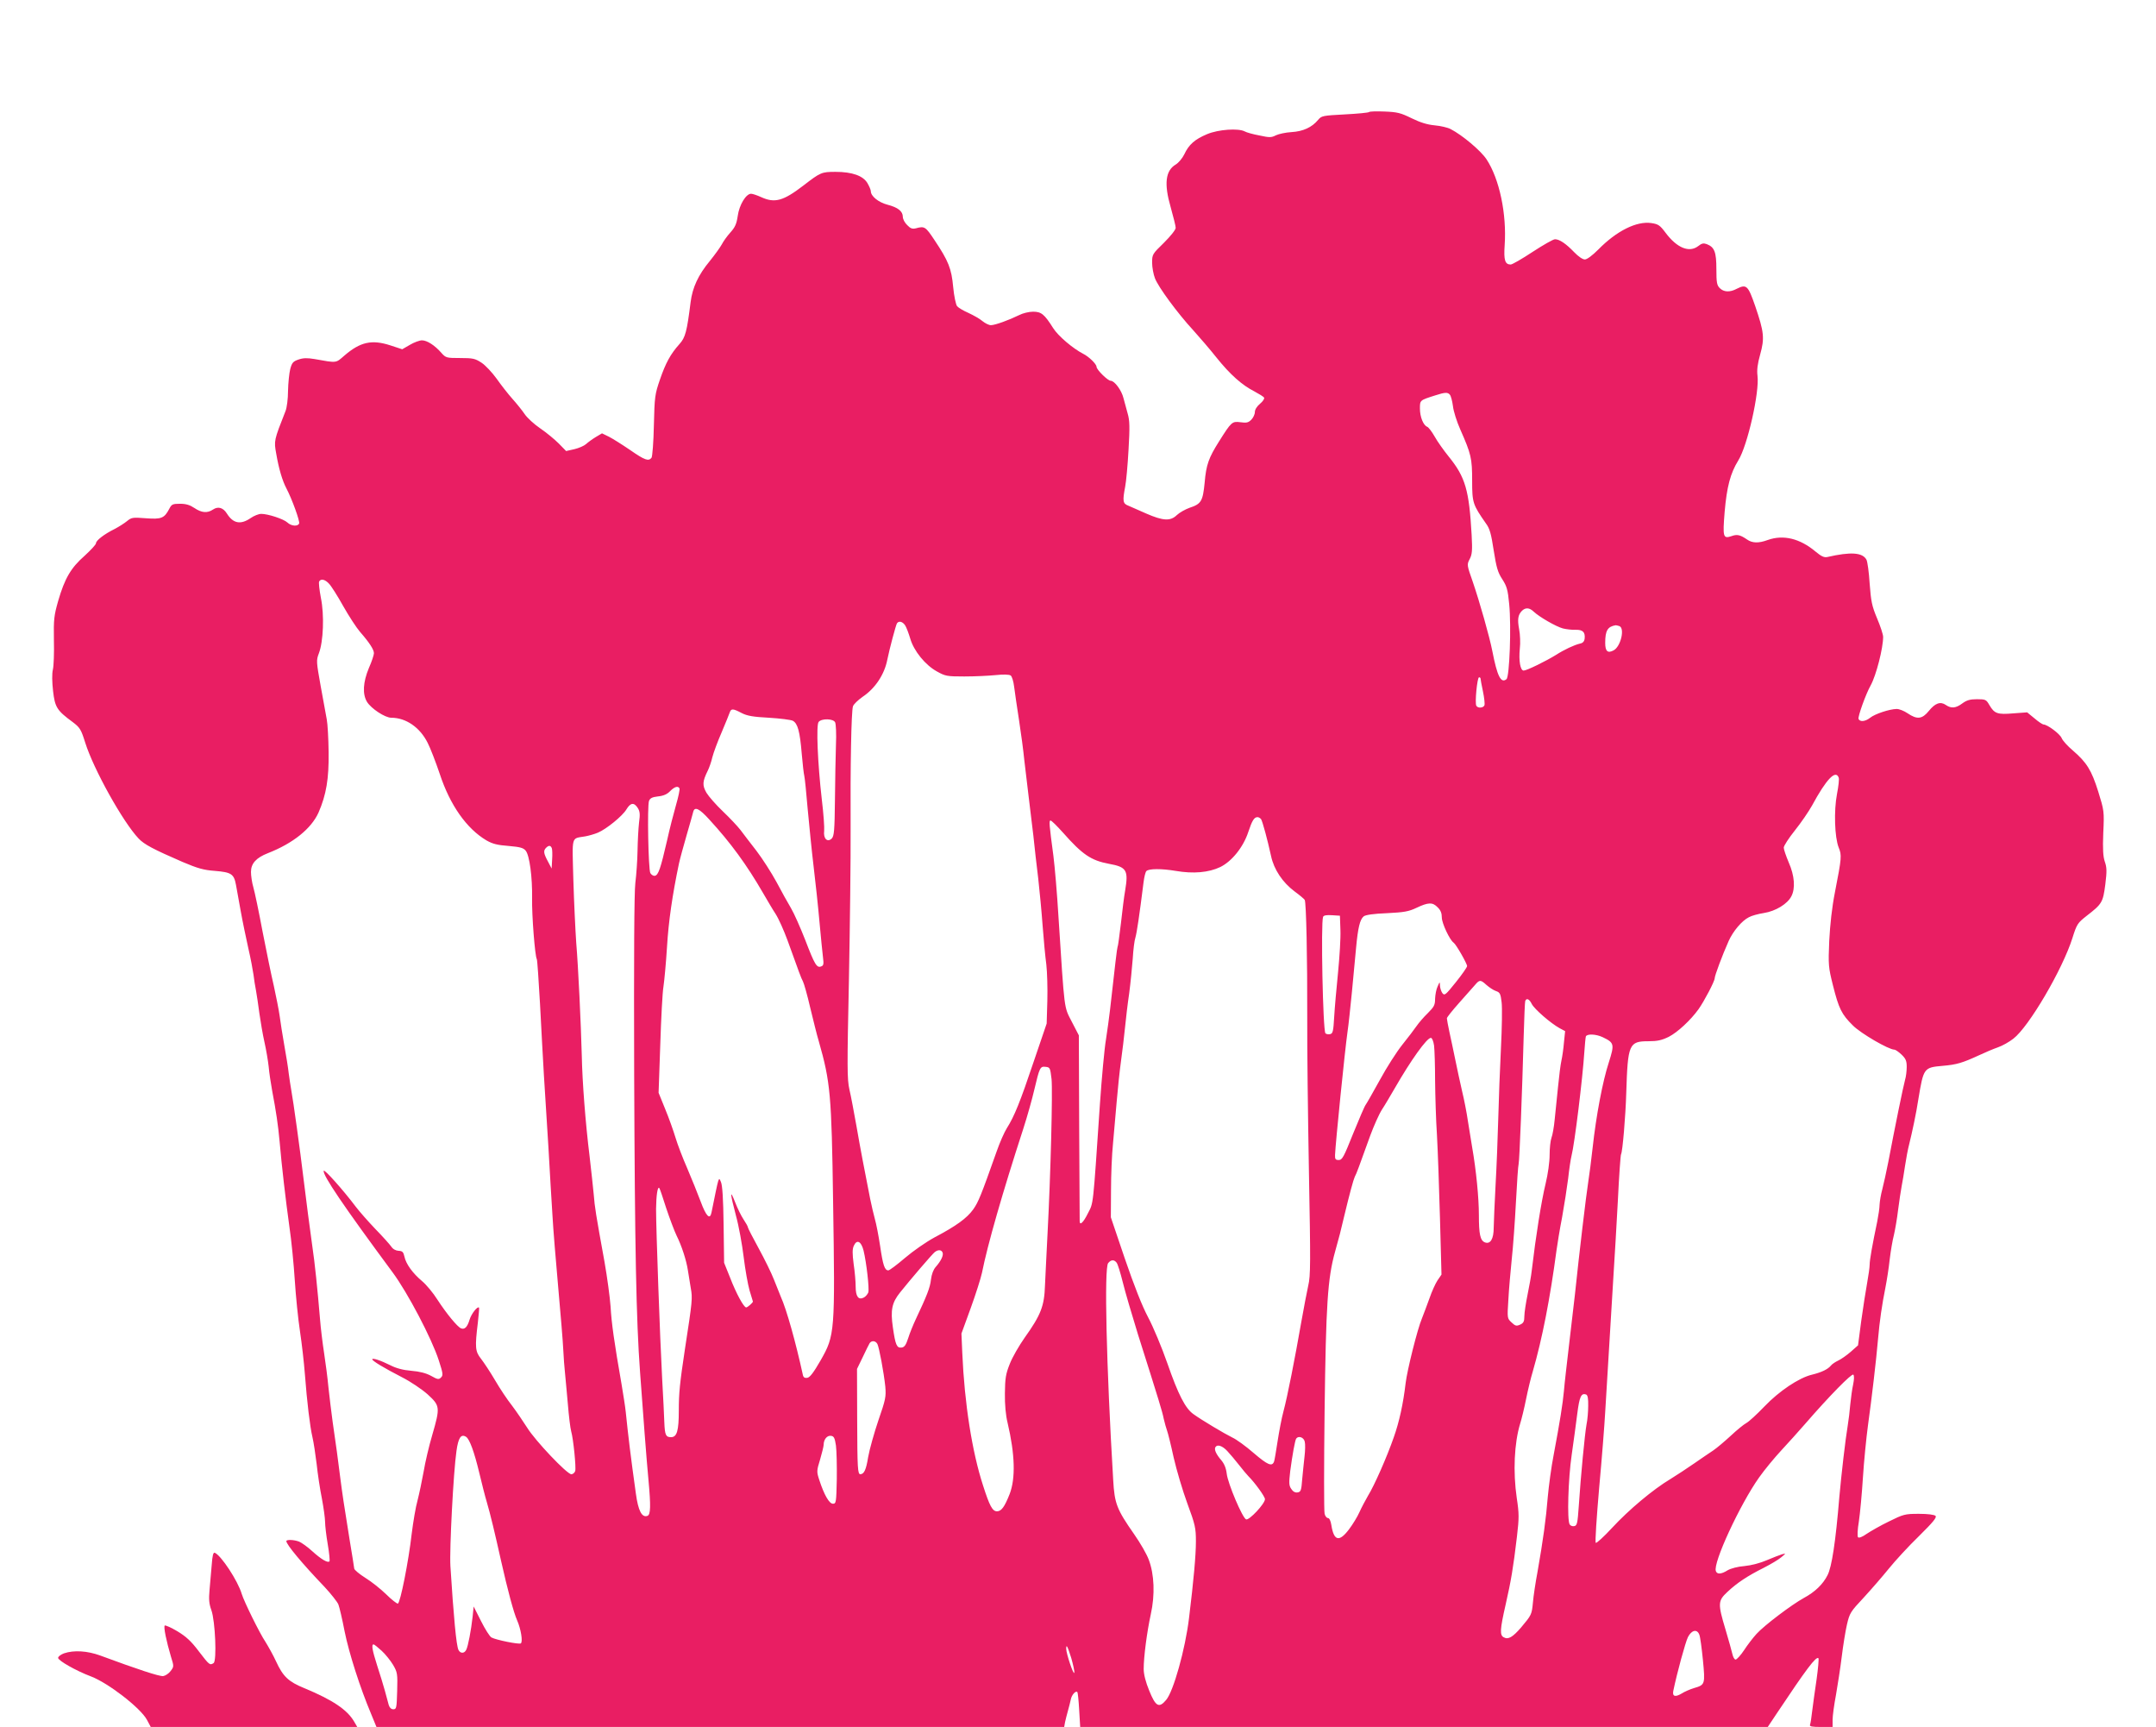 <?xml version="1.0" standalone="no"?>
<!DOCTYPE svg PUBLIC "-//W3C//DTD SVG 20010904//EN"
 "http://www.w3.org/TR/2001/REC-SVG-20010904/DTD/svg10.dtd">
<svg version="1.0" xmlns="http://www.w3.org/2000/svg"
 width="1280pt" height="1025pt" viewBox="0 0 1280 1025"
 preserveAspectRatio="xMidYMid meet">
<g transform="translate(0,1025) scale(0.1,-0.1)"
fill="#e91e63" stroke="none">
<path d="M8128 9585 c-4 -4 -68 -10 -144 -14 -130 -7 -138 -8 -158 -32 -37
-45 -90 -69 -158 -73 -35 -2 -76 -11 -93 -19 -27 -14 -38 -14 -98 -1 -38 7
-77 18 -87 24 -38 20 -156 12 -223 -16 -74 -31 -109 -62 -136 -120 -11 -23
-34 -50 -50 -60 -62 -36 -71 -115 -31 -253 16 -57 30 -113 30 -123 0 -12 -30
-49 -70 -89 -68 -66 -70 -69 -70 -118 0 -28 8 -70 17 -93 20 -52 133 -206 227
-308 37 -41 100 -114 138 -162 81 -101 152 -164 225 -201 28 -15 54 -31 58
-37 3 -6 -7 -22 -24 -36 -19 -16 -31 -35 -31 -50 0 -13 -10 -34 -21 -45 -18
-18 -29 -20 -65 -15 -49 6 -53 3 -126 -113 -62 -98 -77 -139 -86 -245 -11
-111 -20 -127 -90 -150 -25 -9 -59 -28 -75 -43 -38 -37 -81 -35 -182 9 -44 20
-92 40 -107 47 -32 12 -34 28 -18 112 6 30 15 128 20 219 8 136 7 174 -5 215
-8 28 -19 69 -25 92 -11 46 -53 103 -76 103 -17 0 -84 66 -84 83 0 16 -45 60
-79 77 -62 32 -149 106 -178 152 -53 84 -71 98 -120 98 -24 0 -61 -9 -82 -20
-59 -29 -143 -60 -168 -60 -12 0 -34 11 -50 24 -16 14 -54 35 -84 49 -30 13
-60 31 -67 40 -7 9 -18 59 -23 113 -10 110 -28 155 -111 279 -53 80 -59 84
-110 70 -21 -5 -32 -2 -52 19 -15 14 -26 36 -26 49 0 33 -29 56 -91 72 -54 14
-99 51 -99 80 0 8 -9 29 -20 48 -26 44 -91 67 -190 67 -82 0 -89 -3 -190 -81
-120 -92 -170 -106 -251 -69 -24 11 -51 20 -60 20 -30 0 -70 -66 -79 -131 -7
-48 -16 -68 -44 -99 -19 -21 -42 -53 -51 -71 -10 -18 -41 -61 -70 -97 -69 -83
-104 -158 -115 -246 -22 -175 -31 -209 -66 -248 -53 -59 -82 -112 -116 -211
-30 -87 -32 -102 -36 -272 -2 -100 -9 -186 -14 -192 -18 -22 -39 -15 -127 46
-47 32 -104 68 -126 79 l-41 20 -37 -22 c-20 -12 -46 -31 -58 -42 -11 -10 -43
-24 -69 -30 l-49 -11 -43 44 c-24 24 -73 65 -110 90 -37 25 -79 64 -93 85 -14
21 -47 62 -73 91 -26 29 -68 83 -94 120 -26 36 -66 79 -89 94 -38 25 -51 28
-127 28 -81 0 -85 1 -111 30 -40 46 -86 75 -116 75 -14 0 -47 -12 -72 -27
l-45 -26 -70 23 c-111 36 -179 21 -274 -61 -52 -45 -42 -44 -177 -20 -43 7
-66 7 -95 -3 -32 -11 -39 -19 -49 -57 -6 -24 -12 -82 -13 -129 0 -47 -7 -101
-15 -120 -69 -175 -69 -176 -55 -253 15 -88 36 -160 61 -207 33 -63 80 -193
75 -207 -8 -19 -47 -16 -70 6 -23 21 -115 51 -155 51 -15 0 -43 -11 -63 -25
-60 -41 -104 -32 -141 27 -22 35 -52 44 -82 24 -34 -23 -68 -20 -111 9 -27 18
-50 25 -85 25 -43 0 -50 -3 -63 -28 -30 -58 -47 -65 -140 -58 -79 6 -85 5
-112 -17 -16 -13 -49 -34 -74 -47 -61 -30 -110 -68 -110 -84 0 -8 -31 -41 -68
-75 -81 -71 -118 -134 -157 -269 -24 -85 -27 -107 -25 -230 2 -76 -1 -155 -6
-176 -6 -24 -5 -74 1 -127 11 -97 23 -116 117 -185 42 -32 49 -42 74 -122 50
-159 224 -471 317 -569 33 -35 88 -64 261 -139 90 -38 124 -48 192 -53 97 -8
113 -18 125 -83 4 -24 17 -94 28 -155 11 -62 32 -161 45 -220 14 -60 27 -130
31 -158 3 -27 10 -70 15 -95 4 -25 14 -85 20 -135 7 -49 20 -126 30 -170 10
-44 21 -109 25 -145 3 -36 13 -101 21 -145 23 -121 35 -201 44 -300 12 -141
36 -347 58 -505 12 -80 26 -223 32 -317 6 -95 20 -233 31 -305 11 -73 24 -187
29 -253 13 -169 30 -311 45 -375 7 -30 18 -102 25 -160 6 -58 20 -150 31 -204
10 -54 19 -117 19 -139 0 -22 7 -82 16 -134 9 -52 13 -97 10 -100 -10 -11 -49
12 -102 60 -28 26 -64 51 -78 57 -32 12 -76 13 -76 3 0 -20 92 -131 227 -272
39 -42 76 -89 82 -104 6 -15 23 -87 37 -160 26 -129 92 -335 157 -489 l32 -78
2041 0 2042 0 5 28 c3 15 11 45 17 67 6 22 14 52 17 67 5 28 29 55 39 45 3 -3
8 -51 11 -106 l6 -101 2041 0 2041 0 52 78 c178 267 235 343 249 330 3 -4 -2
-60 -11 -125 -10 -65 -21 -149 -26 -187 -4 -38 -10 -75 -13 -83 -4 -10 10 -13
64 -13 l70 0 0 43 c0 23 9 89 20 147 10 58 26 159 34 225 8 66 22 153 31 192
16 69 21 77 99 160 45 49 112 126 150 173 38 47 118 134 179 193 84 83 107
111 98 120 -8 7 -45 12 -99 12 -83 0 -92 -3 -177 -45 -50 -24 -109 -58 -133
-74 -25 -18 -46 -26 -51 -20 -5 5 -3 47 5 94 7 47 18 164 24 260 6 96 20 236
30 310 22 158 49 387 60 515 9 104 23 200 44 305 8 41 20 116 25 165 6 50 17
115 25 145 7 30 19 98 25 150 7 52 16 115 21 140 5 25 14 79 20 120 6 41 17
100 25 130 17 68 42 185 54 265 31 187 32 189 145 199 82 7 116 17 216 63 36
17 86 38 112 47 26 9 67 32 91 51 92 70 292 411 351 598 26 83 31 89 84 131
92 71 97 80 111 186 10 80 9 102 -3 136 -10 30 -13 72 -9 171 6 128 5 132 -30
245 -40 127 -68 172 -150 243 -31 26 -61 59 -67 74 -10 25 -85 81 -108 81 -5
0 -30 16 -53 36 l-44 36 -82 -6 c-94 -8 -112 -2 -142 49 -19 33 -23 35 -74 35
-41 0 -61 -6 -87 -25 -39 -29 -66 -31 -98 -9 -32 22 -63 11 -101 -36 -39 -48
-69 -52 -125 -14 -22 15 -52 27 -67 26 -42 -1 -127 -29 -156 -52 -29 -23 -61
-26 -69 -7 -5 13 43 148 72 199 33 60 74 221 74 288 0 14 -16 63 -36 110 -31
74 -36 101 -44 206 -4 67 -13 131 -19 142 -23 43 -93 48 -232 16 -19 -4 -35 3
-70 32 -93 78 -191 102 -284 69 -54 -20 -92 -19 -123 3 -41 28 -59 32 -92 20
-50 -17 -53 -6 -41 143 13 150 34 230 81 306 55 88 127 407 114 504 -4 32 0
69 16 125 27 97 23 133 -29 286 -43 124 -52 133 -110 104 -41 -22 -77 -20
-101 4 -17 17 -20 33 -20 113 0 101 -11 130 -57 148 -19 7 -30 5 -50 -11 -54
-42 -127 -12 -195 79 -33 44 -43 51 -84 57 -87 13 -206 -46 -315 -157 -36 -36
-67 -59 -80 -59 -13 0 -39 18 -63 43 -48 50 -87 77 -114 77 -11 0 -70 -34
-133 -75 -62 -41 -121 -75 -130 -75 -34 0 -42 26 -36 114 13 185 -31 395 -108
511 -34 51 -143 143 -213 179 -17 9 -60 19 -94 22 -44 4 -86 17 -137 42 -65
32 -85 37 -160 40 -47 2 -89 1 -93 -3z m480 -1678 c6 -7 14 -37 18 -67 3 -30
23 -93 44 -140 64 -145 70 -170 70 -303 0 -132 4 -142 82 -254 23 -31 31 -62
46 -160 16 -101 24 -130 51 -171 27 -42 33 -63 41 -148 13 -131 2 -430 -16
-445 -33 -27 -55 17 -84 166 -17 87 -76 294 -116 411 -35 100 -36 102 -19 135
15 28 17 51 12 144 -15 266 -37 343 -136 465 -29 36 -67 89 -83 118 -17 30
-37 56 -45 59 -23 9 -43 59 -43 108 0 50 -1 49 90 78 59 19 75 20 88 4z
m-6655 -1121 c13 -13 51 -73 85 -134 34 -60 79 -129 100 -153 56 -64 82 -105
82 -126 0 -10 -13 -50 -30 -88 -35 -84 -39 -155 -11 -201 25 -40 107 -94 144
-94 87 0 170 -57 216 -149 16 -31 48 -114 72 -185 61 -185 159 -324 277 -394
37 -21 65 -28 132 -33 68 -6 87 -11 101 -28 23 -28 40 -158 38 -283 -2 -100
17 -343 28 -361 3 -5 11 -124 19 -265 7 -142 18 -331 23 -422 6 -91 18 -284
27 -430 8 -146 19 -328 24 -405 4 -77 20 -268 34 -425 14 -157 28 -323 30
-370 2 -47 7 -107 10 -135 3 -27 10 -111 17 -185 6 -74 15 -148 20 -165 13
-45 30 -215 24 -236 -4 -11 -14 -19 -23 -19 -26 0 -216 201 -262 276 -23 36
-63 95 -90 131 -28 35 -73 103 -101 151 -28 48 -66 105 -83 127 -35 44 -37 68
-19 215 5 47 9 87 7 89 -9 10 -45 -36 -56 -71 -13 -44 -29 -61 -51 -52 -21 8
-86 87 -140 170 -25 40 -66 89 -91 110 -56 47 -96 102 -105 146 -6 27 -12 33
-34 34 -18 1 -34 10 -44 25 -9 13 -51 60 -94 104 -42 44 -95 104 -117 133 -73
97 -186 224 -190 213 -8 -24 116 -207 409 -603 89 -120 232 -392 274 -522 25
-77 27 -89 13 -102 -13 -13 -20 -12 -59 10 -29 16 -68 26 -117 30 -49 4 -90
15 -125 33 -58 29 -107 45 -107 35 1 -10 71 -52 176 -106 51 -26 118 -71 153
-102 74 -68 75 -76 27 -242 -19 -64 -42 -162 -51 -217 -10 -55 -26 -131 -36
-170 -11 -38 -26 -128 -35 -200 -18 -159 -67 -408 -82 -413 -5 -1 -37 23 -69
55 -33 32 -88 76 -124 98 -35 22 -65 47 -66 55 -1 8 -13 87 -28 175 -34 211
-42 264 -55 365 -13 105 -25 194 -45 330 -8 58 -19 150 -25 205 -5 55 -17 147
-26 205 -9 58 -20 148 -24 200 -15 180 -31 335 -46 435 -14 97 -35 262 -54
415 -16 136 -60 454 -70 505 -5 28 -12 75 -16 105 -3 30 -15 105 -26 165 -11
61 -23 140 -28 177 -5 36 -21 115 -34 175 -14 59 -44 205 -67 323 -22 118 -47
237 -55 264 -8 27 -14 68 -14 91 0 50 31 84 100 111 151 59 258 146 301 241
46 106 62 200 60 358 -1 83 -6 170 -11 195 -5 25 -21 113 -36 197 -26 146 -27
153 -11 195 27 70 33 228 12 330 -9 48 -14 92 -10 97 10 18 35 12 58 -13z
m7152 -166 c34 -32 133 -89 174 -100 20 -5 54 -9 75 -8 42 1 58 -13 54 -52 -2
-17 -11 -27 -28 -30 -34 -8 -94 -36 -142 -67 -60 -37 -174 -93 -192 -93 -20 0
-30 57 -23 130 4 32 2 84 -4 115 -11 59 -7 86 17 110 21 20 44 19 69 -5z
m-3731 -82 c8 -13 21 -48 30 -78 21 -73 89 -157 158 -195 50 -28 60 -30 163
-30 61 0 144 4 185 8 47 5 80 4 90 -2 8 -5 17 -35 21 -68 4 -32 17 -121 29
-198 12 -77 26 -183 31 -235 6 -52 17 -147 25 -210 8 -63 21 -171 29 -240 7
-69 20 -183 29 -255 8 -71 20 -197 26 -280 6 -82 16 -186 22 -230 5 -44 8
-141 6 -215 l-4 -135 -78 -229 c-80 -238 -114 -322 -159 -393 -14 -22 -42 -85
-61 -140 -91 -257 -107 -297 -138 -341 -38 -53 -102 -99 -231 -167 -48 -26
-126 -80 -174 -121 -48 -41 -92 -74 -99 -74 -22 0 -32 30 -49 146 -9 60 -23
132 -31 159 -8 28 -20 82 -28 120 -35 178 -57 291 -81 430 -15 83 -33 181 -42
218 -14 62 -14 131 -3 650 6 320 11 724 10 897 -2 378 4 697 14 728 4 12 30
37 57 56 75 50 130 133 147 221 13 64 50 203 57 215 11 17 34 11 49 -12z
m4240 -4 c34 -13 8 -122 -34 -144 -35 -19 -50 -6 -50 44 0 73 14 97 62 105 3
0 13 -2 22 -5z m-824 -312 c0 -4 6 -38 14 -75 8 -38 12 -75 9 -83 -6 -16 -39
-19 -48 -3 -10 15 5 169 16 169 5 0 9 -3 9 -8z m-4387 -204 c33 -17 68 -23
162 -28 66 -4 130 -12 142 -18 29 -16 42 -63 53 -197 5 -60 12 -119 15 -130 3
-11 12 -99 20 -195 9 -96 24 -249 35 -340 11 -91 27 -239 35 -330 8 -91 18
-186 21 -212 5 -39 4 -49 -11 -54 -26 -10 -38 10 -94 156 -29 74 -67 160 -85
190 -18 30 -57 100 -86 155 -30 55 -83 138 -119 185 -37 47 -79 103 -95 124
-17 22 -63 71 -104 110 -40 38 -84 88 -98 111 -25 44 -24 66 8 131 8 16 21 52
27 79 7 28 32 95 56 150 23 55 45 108 48 118 8 22 19 22 70 -5z m555 -55 c5
-10 8 -70 5 -133 -2 -63 -5 -211 -6 -328 -2 -182 -5 -214 -19 -229 -26 -25
-51 0 -45 46 2 20 -4 104 -14 186 -25 218 -34 442 -19 460 18 22 87 20 98 -2z
m5958 -328 c4 -8 -1 -52 -10 -98 -19 -99 -14 -256 10 -317 19 -46 18 -60 -22
-265 -18 -91 -29 -193 -34 -290 -6 -143 -5 -155 22 -263 35 -139 51 -172 119
-239 47 -47 212 -143 246 -143 6 0 25 -13 42 -29 25 -24 31 -37 31 -73 0 -24
-4 -59 -10 -78 -10 -35 -61 -284 -99 -485 -12 -60 -28 -134 -36 -164 -8 -29
-15 -70 -16 -90 0 -20 -7 -65 -14 -101 -29 -138 -45 -228 -45 -256 0 -16 -7
-65 -15 -109 -8 -44 -24 -145 -35 -225 l-19 -145 -43 -38 c-24 -21 -57 -44
-74 -52 -17 -8 -37 -21 -44 -30 -18 -22 -55 -40 -112 -54 -77 -18 -195 -97
-283 -189 -44 -46 -92 -90 -107 -98 -15 -8 -57 -42 -93 -76 -36 -33 -83 -73
-104 -87 -22 -14 -72 -49 -113 -77 -40 -28 -103 -69 -140 -92 -104 -62 -248
-183 -347 -290 -49 -53 -93 -93 -97 -89 -5 4 5 151 20 325 16 174 32 378 36
452 10 171 37 616 50 825 6 88 17 280 25 427 7 147 16 272 19 277 9 14 27 226
31 366 9 288 16 305 132 305 53 0 79 6 120 26 53 27 131 100 177 164 34 48 96
166 96 184 0 15 45 136 83 221 26 58 78 120 120 141 16 9 56 20 89 25 70 11
140 54 163 99 25 47 19 123 -15 200 -16 38 -30 78 -30 89 0 11 30 57 66 102
36 45 82 112 102 148 85 157 140 214 158 166z m-6882 -64 c3 -5 -6 -49 -20
-97 -14 -49 -39 -145 -54 -214 -38 -164 -51 -204 -72 -208 -9 -2 -21 6 -27 16
-12 23 -19 397 -8 428 6 16 18 23 53 27 32 3 55 13 72 31 27 27 47 33 56 17z
m-248 -116 c13 -20 15 -37 8 -87 -4 -35 -8 -110 -9 -168 -1 -58 -7 -143 -13
-190 -7 -56 -9 -444 -7 -1135 4 -1036 12 -1456 35 -1770 17 -236 39 -526 50
-640 14 -153 13 -205 -6 -212 -33 -12 -55 29 -69 133 -31 222 -45 338 -60 484
-3 30 -15 105 -25 165 -43 245 -60 365 -65 460 -4 55 -20 174 -36 265 -52 287
-58 323 -64 400 -4 41 -15 145 -25 230 -24 194 -43 439 -46 595 -5 190 -21
528 -33 670 -5 72 -13 239 -17 371 -7 272 -15 245 71 260 22 4 56 14 75 22 50
21 146 99 169 138 24 40 45 43 67 9z m425 -69 c127 -138 223 -270 319 -436 24
-41 57 -98 75 -125 18 -28 49 -98 70 -155 69 -191 81 -225 92 -245 6 -11 26
-81 43 -155 18 -74 40 -164 51 -200 69 -242 76 -316 85 -950 12 -778 11 -795
-74 -944 -42 -73 -64 -102 -80 -104 -15 -2 -23 3 -26 20 -41 188 -96 386 -131
463 -7 17 -25 62 -40 100 -15 39 -56 122 -91 186 -35 64 -64 120 -64 125 0 5
-12 26 -26 47 -14 21 -36 66 -49 100 -33 84 -31 56 4 -77 17 -61 37 -172 46
-246 9 -74 25 -164 35 -199 11 -35 20 -65 20 -66 0 -7 -32 -35 -40 -35 -14 0
-59 82 -96 178 l-35 87 -3 225 c-2 153 -7 235 -16 255 -14 32 -11 39 -56 -182
-9 -45 -32 -22 -64 65 -18 48 -54 137 -80 198 -27 61 -58 143 -70 183 -12 40
-39 116 -61 169 l-39 96 10 286 c5 157 13 312 19 345 5 33 15 139 21 235 9
152 32 309 71 495 6 28 27 104 46 170 19 66 37 128 39 138 9 31 36 18 95 -47z
m3276 2 c9 -15 38 -122 59 -218 17 -81 69 -158 140 -211 29 -21 56 -44 60 -50
9 -16 16 -341 15 -709 -1 -162 4 -569 10 -905 10 -540 10 -617 -4 -675 -8 -36
-27 -135 -42 -220 -37 -212 -82 -441 -105 -526 -11 -40 -26 -120 -35 -178 -9
-59 -18 -113 -21 -121 -12 -31 -37 -21 -120 50 -47 41 -105 83 -128 93 -45 22
-183 104 -231 139 -48 34 -90 116 -154 300 -33 95 -85 219 -115 275 -36 68
-82 185 -138 348 l-83 245 1 160 c0 88 5 214 12 280 6 66 16 179 22 250 6 72
17 177 25 235 8 58 19 148 24 200 5 52 16 145 25 205 8 61 17 153 21 205 3 52
10 109 16 126 8 28 23 126 48 326 4 32 11 62 17 68 15 15 90 15 174 1 104 -18
196 -10 265 23 69 34 137 119 166 208 23 69 35 88 55 88 7 0 16 -6 21 -12z
m-1176 -80 c115 -130 166 -165 273 -185 105 -19 116 -38 96 -158 -6 -33 -17
-120 -25 -194 -9 -73 -17 -137 -20 -140 -3 -6 -16 -116 -45 -376 -5 -44 -16
-123 -24 -175 -9 -52 -25 -225 -36 -385 -42 -622 -38 -581 -71 -646 -27 -55
-49 -76 -49 -46 0 6 -1 257 -3 557 l-2 545 -42 81 c-47 92 -42 53 -79 624 -8
135 -22 297 -30 360 -25 187 -27 210 -17 210 6 0 39 -33 74 -72z m-3035 -92
c3 -7 4 -38 2 -67 l-3 -54 -22 42 c-26 48 -28 64 -11 81 16 16 27 15 34 -2z
m5259 -351 c18 -17 25 -35 25 -61 0 -34 48 -135 70 -149 14 -9 80 -124 80
-139 0 -7 -30 -50 -67 -96 -61 -76 -67 -81 -80 -64 -7 10 -13 29 -14 43 -1 26
-1 26 -14 -4 -8 -16 -14 -49 -15 -73 0 -37 -6 -48 -43 -85 -24 -23 -54 -58
-67 -77 -13 -19 -51 -69 -84 -110 -33 -41 -94 -136 -134 -210 -41 -74 -79
-141 -84 -147 -6 -7 -39 -84 -74 -170 -56 -140 -65 -158 -86 -158 -19 0 -23 5
-22 30 3 72 59 626 74 730 6 39 17 144 26 235 9 91 20 210 25 265 11 119 23
168 45 186 11 9 59 16 138 19 102 5 130 10 176 32 70 33 95 34 125 3z m-577
-135 c2 -47 -5 -159 -14 -250 -9 -91 -20 -210 -23 -265 -5 -87 -8 -100 -25
-103 -10 -2 -22 0 -27 5 -15 15 -28 656 -14 691 3 9 20 12 52 10 l48 -3 3 -85z
m867 -326 c16 -14 41 -31 56 -36 24 -8 28 -16 34 -67 4 -31 2 -154 -4 -272 -6
-117 -13 -306 -16 -419 -3 -113 -10 -290 -16 -395 -6 -104 -10 -218 -11 -252
0 -67 -20 -99 -52 -87 -28 11 -36 48 -36 162 0 102 -16 266 -40 403 -6 35 -17
105 -25 154 -7 50 -23 131 -35 180 -11 50 -30 133 -40 185 -11 52 -26 126 -35
165 -8 38 -15 75 -15 81 0 6 33 47 73 92 39 44 82 92 94 106 27 32 33 32 68 0z
m269 -113 c16 -31 113 -115 166 -144 l32 -17 -7 -68 c-3 -37 -10 -85 -15 -107
-5 -22 -14 -92 -20 -155 -6 -63 -15 -151 -20 -195 -4 -44 -13 -93 -19 -108 -6
-16 -11 -61 -11 -101 0 -43 -10 -114 -24 -172 -25 -103 -58 -310 -82 -514 -3
-30 -15 -95 -25 -144 -10 -49 -19 -107 -19 -128 0 -31 -5 -41 -25 -50 -22 -10
-29 -8 -51 13 -26 24 -26 25 -19 134 3 61 13 169 20 240 8 72 19 225 25 340 6
116 13 217 16 227 5 17 21 426 30 758 3 107 7 201 9 208 7 20 24 14 39 -17z
m421 -197 c69 -33 71 -41 36 -151 -36 -110 -75 -315 -96 -508 -8 -71 -19 -159
-25 -195 -14 -90 -53 -418 -80 -675 -6 -55 -22 -190 -35 -300 -13 -110 -27
-231 -30 -270 -7 -77 -24 -183 -61 -380 -14 -71 -29 -184 -35 -250 -10 -127
-28 -258 -61 -445 -12 -63 -24 -144 -27 -180 -7 -73 -8 -75 -70 -149 -50 -58
-77 -74 -103 -59 -25 12 -23 46 11 195 32 141 45 217 67 403 13 111 13 136 -1
228 -23 157 -15 327 20 442 8 25 24 90 35 145 11 55 29 129 40 165 56 193 103
434 141 720 5 36 19 124 33 195 13 72 29 175 36 230 6 55 15 116 20 135 18 69
66 460 76 615 3 44 7 86 9 93 6 17 60 15 100 -4z m-1001 -50 c3 -26 6 -119 6
-208 1 -89 5 -233 11 -321 5 -88 13 -311 18 -495 l9 -335 -24 -35 c-13 -20
-34 -67 -47 -105 -14 -39 -34 -92 -45 -120 -26 -60 -88 -308 -97 -385 -14
-121 -38 -230 -70 -320 -41 -118 -116 -288 -154 -349 -15 -26 -38 -69 -50 -96
-12 -27 -40 -73 -62 -102 -58 -77 -90 -70 -105 26 -4 25 -12 41 -20 41 -8 0
-17 12 -20 26 -4 15 -4 288 0 608 8 634 18 788 62 946 25 89 34 124 54 210 32
134 55 218 63 235 11 20 25 59 92 245 21 57 52 127 70 155 18 27 51 84 75 125
96 167 191 300 215 300 7 0 15 -19 19 -46z m-2271 -199 c7 -72 -5 -561 -24
-920 -6 -110 -12 -247 -15 -304 -4 -123 -24 -175 -121 -311 -33 -47 -73 -116
-88 -155 -24 -60 -28 -85 -29 -175 -1 -66 5 -131 16 -175 44 -187 48 -330 12
-423 -30 -76 -49 -102 -75 -102 -27 0 -44 32 -83 154 -65 200 -110 486 -123
786 l-5 115 55 151 c30 83 60 177 67 210 33 166 122 476 245 854 24 74 53 178
65 230 32 135 35 142 68 138 26 -3 27 -6 35 -73z m-2288 -765 c21 -63 49 -137
62 -164 30 -60 58 -146 67 -206 4 -25 12 -72 17 -105 11 -61 10 -73 -35 -365
-30 -199 -36 -258 -36 -362 0 -120 -11 -158 -46 -158 -31 0 -37 12 -40 89 -1
36 -7 154 -13 261 -13 243 -36 884 -36 1005 1 81 9 134 19 124 3 -2 21 -56 41
-119z m1172 -253 c17 -70 35 -226 28 -248 -4 -10 -15 -24 -26 -30 -32 -17 -49
5 -49 65 0 28 -5 88 -12 134 -8 62 -8 88 1 108 18 40 44 27 58 -29z m469 -11
c7 -17 -10 -51 -41 -86 -14 -16 -24 -43 -28 -75 -5 -47 -24 -95 -91 -237 -15
-32 -35 -81 -44 -110 -13 -40 -22 -54 -39 -56 -29 -4 -37 15 -52 119 -15 103
-6 147 42 207 59 74 190 227 206 240 20 16 40 15 47 -2z m1033 -60 c7 -8 23
-61 37 -117 14 -57 55 -196 90 -309 128 -404 144 -456 153 -501 6 -26 15 -57
20 -71 5 -13 23 -85 39 -159 17 -74 53 -196 81 -272 47 -127 51 -146 51 -226
0 -81 -13 -227 -41 -456 -22 -182 -92 -434 -136 -485 -42 -50 -62 -39 -100 55
-21 51 -33 97 -33 129 0 72 19 218 42 324 26 117 21 238 -12 325 -12 33 -51
100 -86 150 -104 149 -117 182 -125 322 -41 685 -54 1260 -30 1288 17 21 35
22 50 3z m-1420 -483 c11 -23 38 -168 47 -253 5 -60 2 -76 -41 -200 -25 -74
-53 -173 -61 -219 -12 -75 -24 -100 -46 -101 -16 0 -18 33 -19 322 l-1 303 34
70 c18 39 37 76 41 83 12 17 35 15 46 -5z m5793 -240 c-6 -26 -13 -79 -17
-118 -3 -38 -10 -95 -15 -125 -14 -83 -38 -291 -50 -425 -22 -267 -45 -416
-70 -464 -27 -54 -75 -100 -140 -135 -73 -40 -237 -164 -282 -214 -21 -23 -54
-66 -74 -97 -20 -30 -43 -55 -50 -55 -7 0 -15 15 -19 33 -4 17 -22 83 -41 146
-46 153 -45 170 11 222 57 54 121 96 215 143 41 21 89 49 105 63 29 24 29 24
5 18 -14 -4 -54 -20 -90 -35 -39 -17 -92 -31 -133 -35 -40 -3 -81 -14 -100
-25 -38 -24 -63 -25 -70 -5 -19 47 144 397 256 555 33 47 93 119 131 160 39
42 104 114 144 160 143 165 276 300 285 291 6 -6 5 -28 -1 -58z m-1573 -127
c0 -33 -4 -83 -10 -111 -10 -55 -34 -303 -46 -485 -7 -101 -10 -115 -27 -118
-10 -2 -22 2 -27 10 -16 25 -9 269 12 413 11 77 26 187 33 243 13 102 23 126
53 115 9 -4 13 -24 12 -67z m-6662 -184 c21 -13 49 -91 78 -212 15 -63 35
-142 45 -175 21 -71 48 -184 85 -350 39 -173 74 -304 95 -352 23 -52 35 -128
22 -137 -11 -7 -146 20 -174 35 -10 5 -38 49 -62 97 l-44 87 -6 -60 c-9 -81
-27 -176 -38 -197 -11 -23 -35 -23 -46 -1 -13 25 -29 199 -48 498 -6 99 18
560 36 683 11 79 27 103 57 84z m2196 -52 c4 -30 6 -120 5 -200 -3 -137 -4
-145 -23 -145 -22 0 -52 52 -81 141 -16 49 -16 54 5 122 11 38 21 78 21 87 0
31 20 56 43 53 18 -2 23 -12 30 -58z m2783 24 c4 -14 3 -54 -1 -87 -4 -34 -10
-96 -14 -137 -5 -67 -8 -75 -28 -78 -14 -2 -27 5 -37 21 -14 20 -14 36 -6 106
13 98 28 179 35 192 13 19 45 9 51 -17z m-460 -56 c17 -18 48 -55 70 -83 21
-27 46 -57 55 -66 40 -40 99 -122 99 -137 0 -27 -94 -127 -112 -120 -22 9
-108 212 -115 271 -4 34 -15 60 -33 81 -30 35 -43 63 -34 77 11 18 41 8 70
-23z m2803 -1091 c5 -12 14 -79 21 -149 14 -145 13 -148 -52 -167 -24 -7 -58
-22 -75 -33 -37 -22 -55 -17 -49 15 23 111 72 289 87 320 22 43 55 50 68 14z
m-7823 -95 c23 -21 53 -59 68 -84 25 -43 27 -52 24 -154 -3 -101 -4 -109 -23
-109 -12 0 -22 9 -27 25 -4 14 -14 52 -23 85 -9 33 -30 101 -46 150 -29 91
-35 125 -21 125 4 0 25 -17 48 -38z m4094 -43 c11 -39 20 -78 18 -87 -4 -18
-48 114 -48 142 0 31 8 15 30 -55z"/>
<path d="M1257 962 c-4 -42 -9 -109 -13 -149 -5 -55 -3 -82 11 -120 23 -65 33
-302 13 -314 -22 -14 -25 -12 -87 69 -45 60 -75 88 -128 120 -37 22 -71 37
-75 34 -8 -8 10 -94 37 -185 18 -57 18 -59 -2 -85 -11 -15 -31 -28 -44 -30
-22 -3 -152 40 -374 122 -77 28 -156 33 -215 13 -19 -7 -35 -19 -35 -27 0 -16
107 -77 195 -110 103 -39 295 -188 332 -257 l23 -43 613 0 613 0 -18 31 c-41
71 -127 129 -298 200 -93 38 -125 69 -166 158 -16 35 -45 87 -63 116 -35 52
-127 239 -141 285 -23 78 -123 229 -160 244 -9 3 -14 -16 -18 -72z"/>
</g>
</svg>
